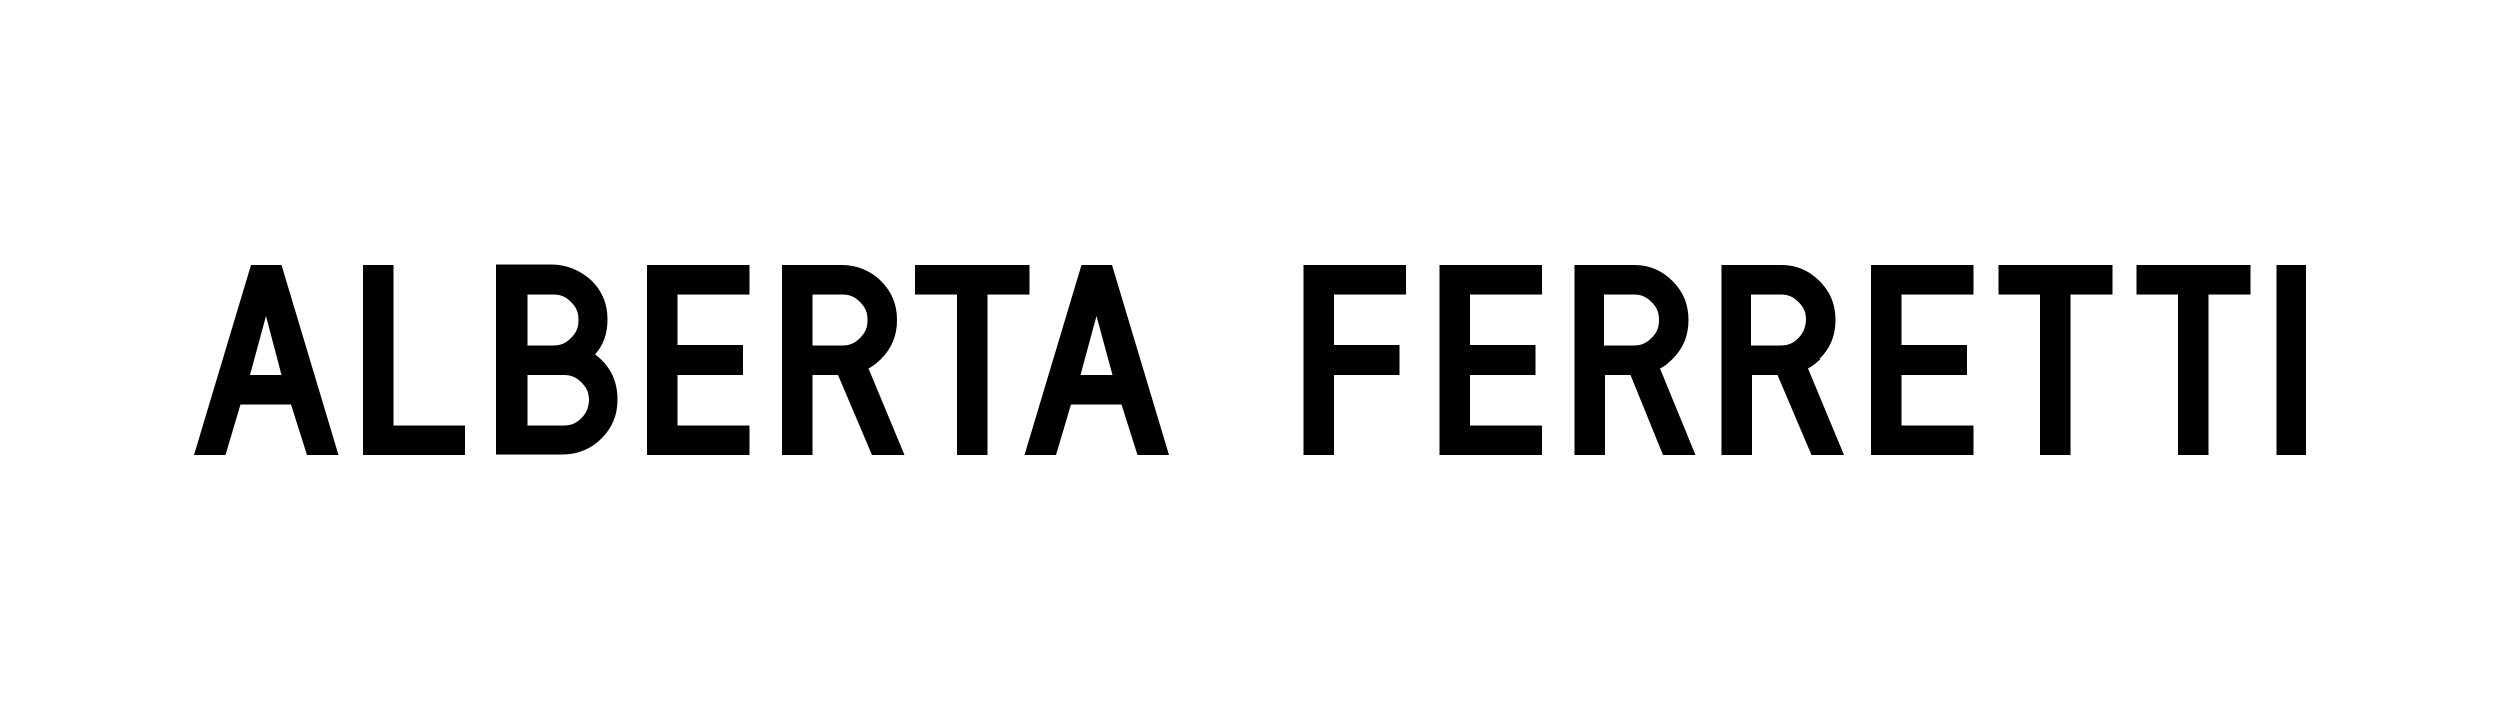 <?xml version="1.0" encoding="utf-8"?>
<!-- Generator: Adobe Illustrator 29.0.0, SVG Export Plug-In . SVG Version: 9.03 Build 54978)  -->
<svg version="1.0" id="Livello_1" xmlns="http://www.w3.org/2000/svg" xmlns:xlink="http://www.w3.org/1999/xlink" x="0px" y="0px"
	 viewBox="0 0 500 144" style="enable-background:new 0 0 500 144;" xml:space="preserve">
<path d="M119,70.9c1.7-1.9,2.5-4.2,2.5-7c0-3.2-1.1-5.7-3.2-7.8c-2.3-2.1-5.1-3.2-8-3.2H99.2v38h13.3c3,0,5.7-1.1,7.8-3.2
	c2.1-2.1,3.2-4.6,3.2-7.8c0-4-1.7-7-4.6-9.1L119,70.9L119,70.9z M105.5,58.9h5.1c1.5,0,2.5,0.4,3.6,1.5c1.1,1.1,1.5,2.1,1.5,3.6
	c0,1.5-0.4,2.5-1.5,3.6c-1.1,1.1-2.1,1.5-3.6,1.5h-5.1V58.9z M116.3,83.6c-1.1,1.1-2.1,1.5-3.6,1.5h-7.2V75h7.2
	c1.5,0,2.5,0.4,3.6,1.5c1.1,1.1,1.5,2.1,1.5,3.6C117.7,81.5,117.3,82.6,116.3,83.6z M129.4,91h20.5v-5.9h-14.4V75h13.1V69h-13.1
	V58.9h14.4V53h-20.5C129.4,53,129.4,91,129.4,91z M260.7,91h6.1V75h13.1V69h-13.1V58.9h14.4V53h-20.5V91z M455.3,53v38h5.9V53
	L455.3,53L455.3,53z M78.7,53h-6.1v38H93v-5.9H78.7V53z M205.8,53H183v5.9h8.4V91h6.1V58.9h8.4V53L205.8,53L205.8,53z M287.9,91
	h20.5v-5.9H294V75h13.1V69H294V58.9h14.4V53h-20.5V91z M374.2,91h20.5v-5.9h-14.4V75h13.1V69h-13.1V58.9h14.4V53h-20.5V91z
	 M399.6,58.9h8.4V91h6.1V58.9h8.4V53h-22.8v5.9L399.6,58.9L399.6,58.9z M427.2,58.9h8.4V91h6.1V58.9h8.4V53h-22.8v5.9L427.2,58.9
	L427.2,58.9z M50.2,53L38.8,91h6.3l3-10.1h10.1L61.4,91h6.3L56.3,53L50.2,53L50.2,53z M50,75l3.2-11.8L56.3,75H50z M216.3,53
	l-11.4,38h6.3l3-10.1h10.1l3.2,10.1h6.3l-11.4-38L216.3,53L216.3,53z M216.1,75l3.2-11.8l3.2,11.8H216.1z M334.5,71.8
	c2.1-2.1,3.2-4.6,3.2-7.8s-1.1-5.7-3.2-7.8c-2.1-2.1-4.6-3.2-7.6-3.2h-12v38h6.1V75h5.1l6.5,16h6.5L332,73.7
	C332.9,73.3,333.7,72.6,334.5,71.8z M330.3,67.6c-1.1,1.1-2.1,1.5-3.6,1.5h-5.9V58.9h5.9c1.5,0,2.5,0.4,3.6,1.5
	c1.1,1.1,1.5,2.1,1.5,3.6C331.8,65.5,331.4,66.5,330.3,67.6z M363.9,71.8c2.1-2.1,3.2-4.6,3.2-7.8s-1.1-5.7-3.2-7.8
	c-2.1-2.1-4.6-3.2-7.6-3.2h-12v38h6.1V75h5.1l6.8,16h6.5l-7.2-17.3c0.8-0.4,1.7-1.1,2.5-1.9L363.9,71.8L363.9,71.8z M359.7,67.6
	c-1.1,1.1-2.1,1.5-3.6,1.5h-5.9V58.9h5.9c1.5,0,2.5,0.4,3.6,1.5c1.1,1.1,1.5,2.1,1.5,3.6C361.1,65.5,360.7,66.5,359.7,67.6z
	 M176.2,71.8c2.1-2.1,3.2-4.6,3.2-7.8s-1.1-5.7-3.2-7.8c-2.1-2.1-4.9-3.2-7.8-3.2h-12v38h6.1V75h5.1l6.8,16h6.5l-7.2-17.3
	C174.5,73.3,175.4,72.6,176.2,71.8z M172,67.6c-1.1,1.1-2.1,1.5-3.6,1.5h-5.9V58.9h5.9c1.5,0,2.5,0.4,3.6,1.5
	c1.1,1.1,1.5,2.1,1.5,3.6C173.5,65.5,173.1,66.5,172,67.6z"/>
</svg>
